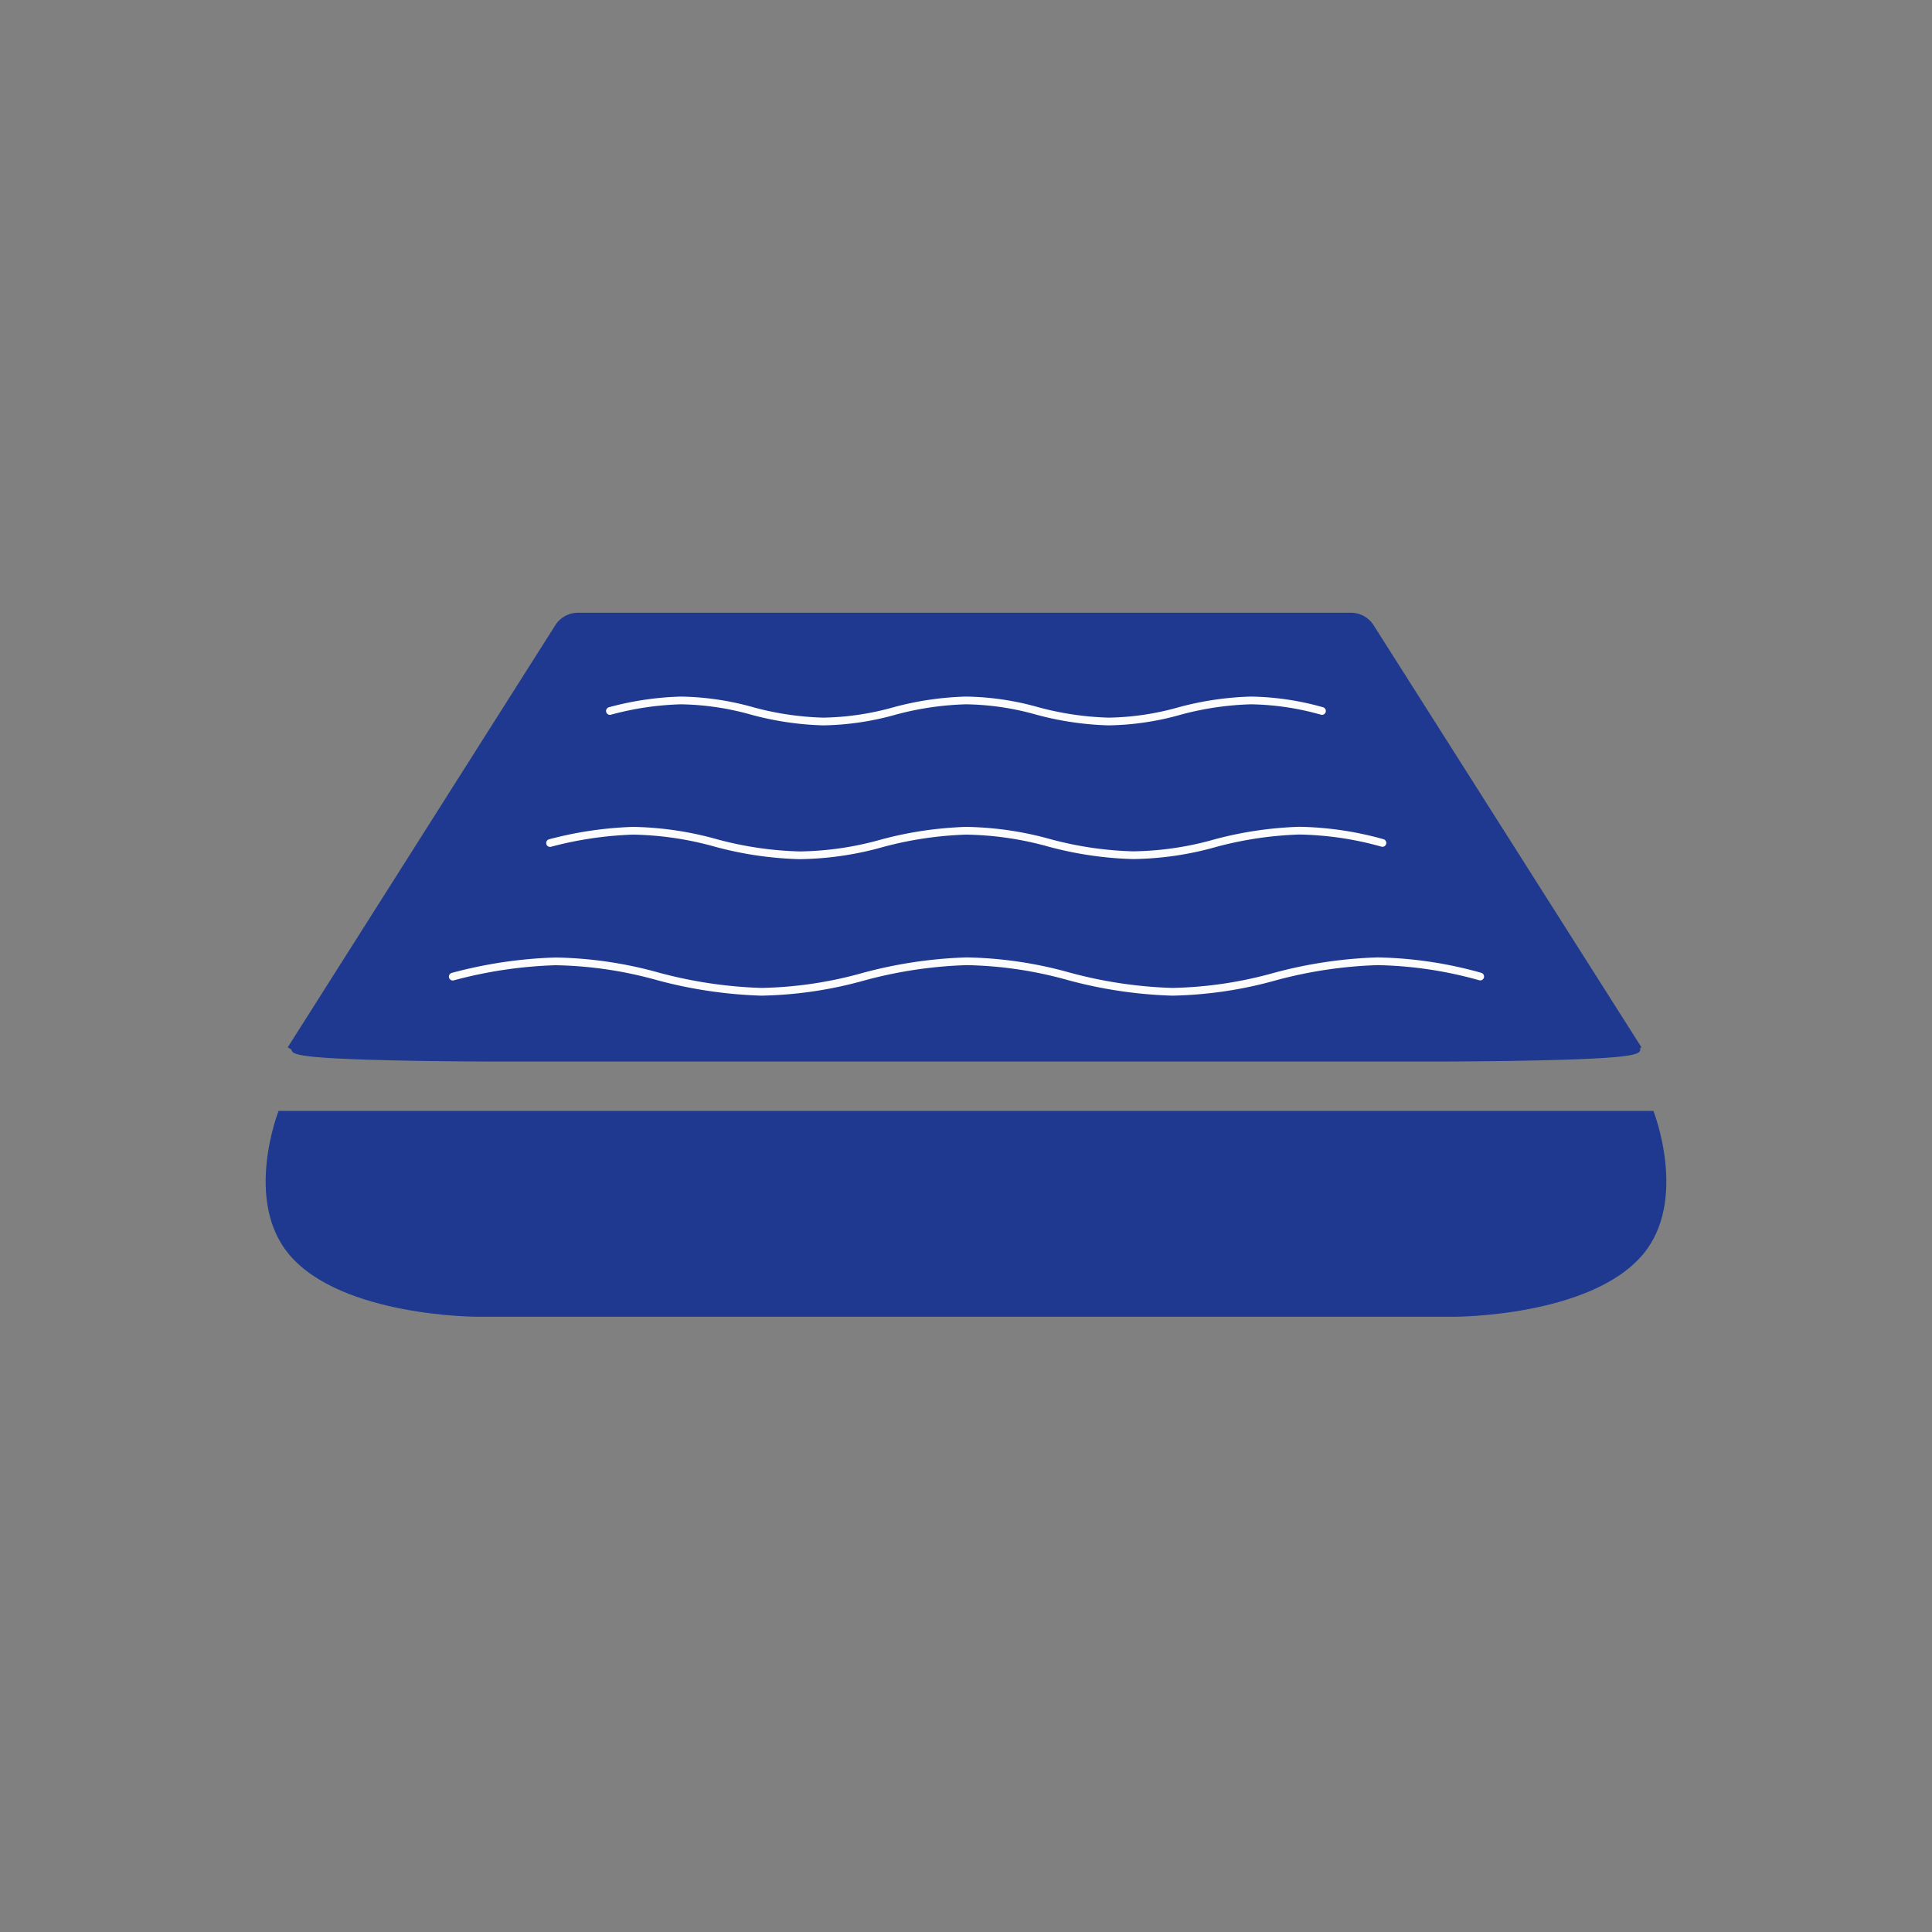 <svg id="Ebene_1" data-name="Ebene 1" xmlns="http://www.w3.org/2000/svg" viewBox="0 0 200 200"><rect x="0" y="0" width="200" height="200" fill="#808080" stroke="none"/><defs><style>.cls-1,.cls-2{fill:#1e398f;}.cls-2{stroke:#1e398f;stroke-width:0.5px;}.cls-2,.cls-3{stroke-miterlimit:10;}.cls-3{fill:none;stroke:#fcfcfc;stroke-linecap:round;stroke-width:0.8px;}</style></defs><title>kkg-icon-interieur-matratzen</title><path class="cls-1" d="M171.16,115s3.66,9.26-1.12,14.9c-5.44,6.41-19.43,6.41-19.43,6.41H49.39s-14,0-19.43-6.41c-4.78-5.65-1.12-14.9-1.12-14.9m0,0Z"/><path class="cls-2" d="M169.71,108.55,142,64.88a2.54,2.54,0,0,0-2.16-1.2h-80a2.54,2.54,0,0,0-2.16,1.2L30,108.55"/><path class="cls-3" d="M153.23,101.09a41.84,41.84,0,0,0-10.63-1.58A46.13,46.13,0,0,0,132,101.09a42.17,42.17,0,0,1-10.66,1.58,46.13,46.13,0,0,1-10.63-1.58h0a41.84,41.84,0,0,0-10.63-1.58,46.13,46.13,0,0,0-10.63,1.58,41.84,41.84,0,0,1-10.63,1.58,46.49,46.49,0,0,1-10.66-1.58A41.84,41.84,0,0,0,57.5,99.52a46.13,46.13,0,0,0-10.63,1.58"/><path class="cls-3" d="M143.11,87.26a33.72,33.72,0,0,0-8.6-1.27,38.15,38.15,0,0,0-8.62,1.27,32.55,32.55,0,0,1-8.62,1.27,36.85,36.85,0,0,1-8.62-1.27h0A33.77,33.77,0,0,0,100,86a38.15,38.15,0,0,0-8.6,1.27,32.78,32.78,0,0,1-8.62,1.27,36.57,36.57,0,0,1-8.65-1.27A33.77,33.77,0,0,0,65.54,86a38.15,38.15,0,0,0-8.6,1.27"/><path class="cls-3" d="M136.85,73.6a28.41,28.41,0,0,0-7.35-1.09,31.51,31.51,0,0,0-7.38,1.09,28.41,28.41,0,0,1-7.35,1.09,31.51,31.51,0,0,1-7.38-1.09h0A28.41,28.41,0,0,0,100,72.51,31.51,31.51,0,0,0,92.6,73.6a28.71,28.71,0,0,1-7.38,1.09,31.15,31.15,0,0,1-7.35-1.09,28.71,28.71,0,0,0-7.38-1.09,31.15,31.15,0,0,0-7.35,1.09"/><path class="cls-2" d="M168.26,108.11s3.54.66-1.07,1.07c-5.09.46-18.62.46-18.62.46H51.4s-13.4,0-18.62-.46c-4.6-.41-1.07-1.07-1.07-1.07m0,0Z"/></svg>